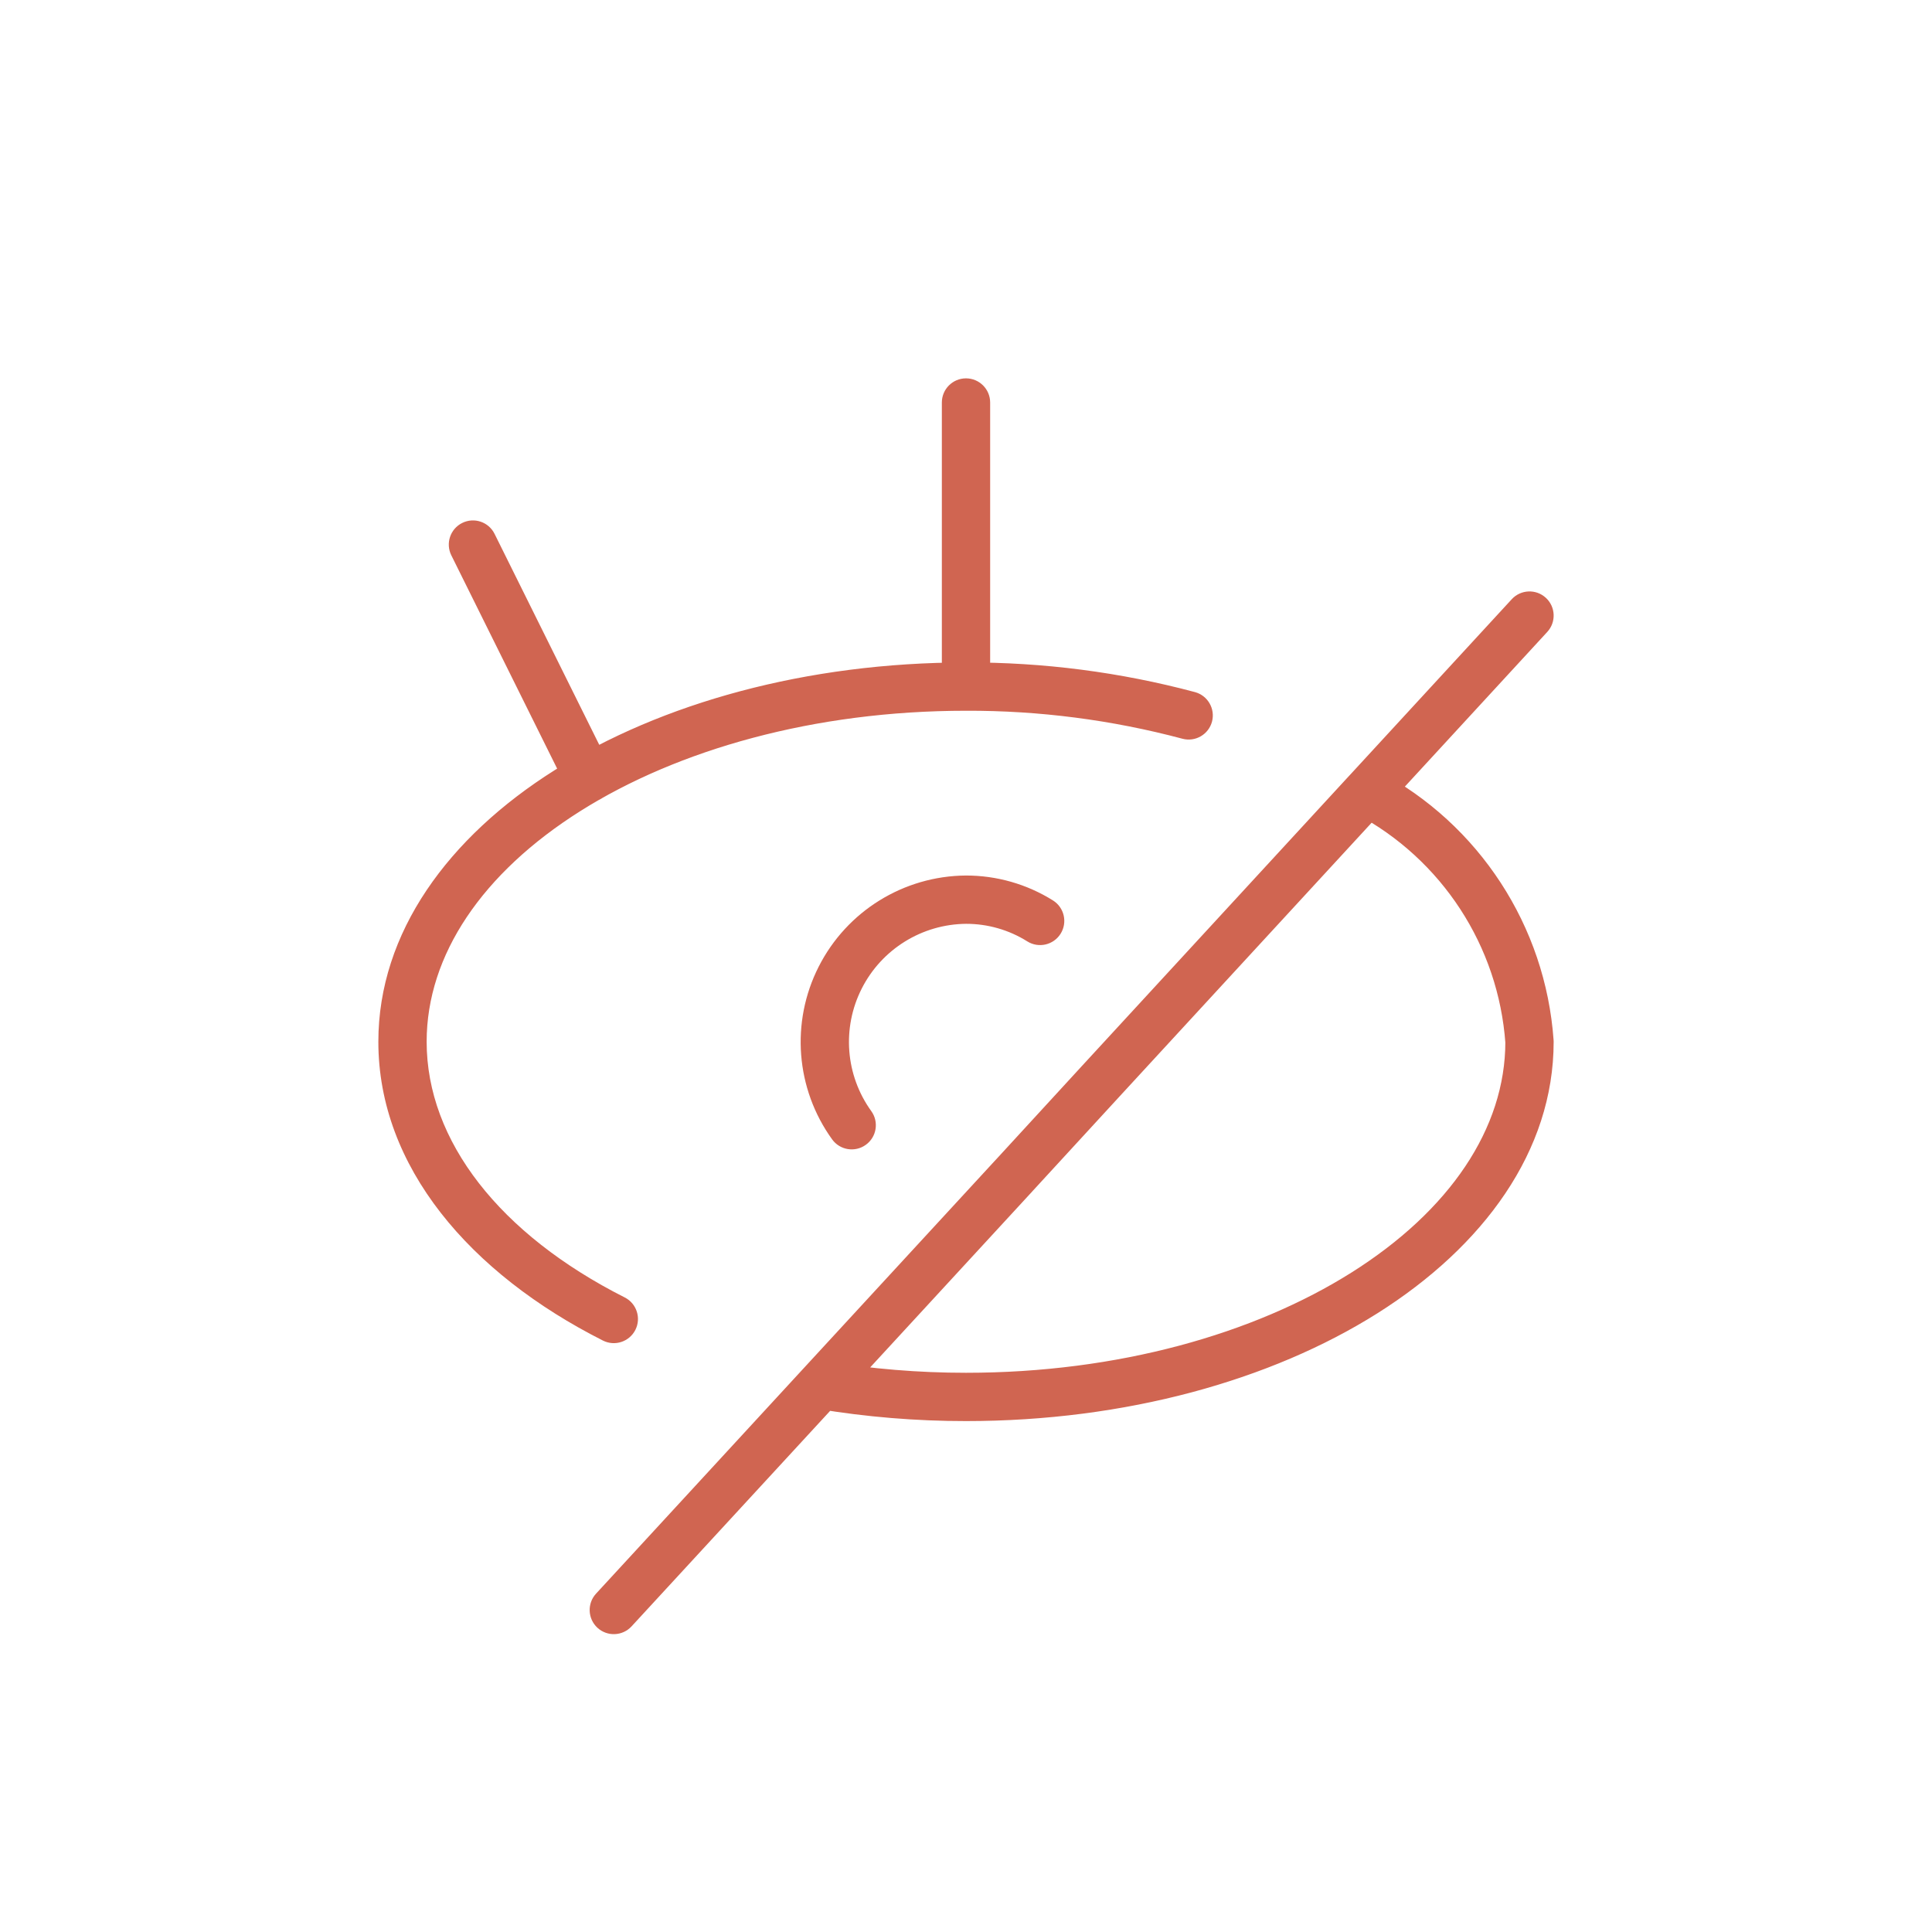 <?xml version="1.0" encoding="UTF-8"?> <svg xmlns="http://www.w3.org/2000/svg" width="60" height="60" viewBox="0 0 60 60" fill="none"><path d="M30 22.073C30.414 22.073 30.75 21.737 30.75 21.323C30.75 20.908 30.414 20.573 30 20.573V22.073ZM18.724 41.632C19.094 41.819 19.545 41.67 19.732 41.301C19.919 40.931 19.77 40.48 19.401 40.293L18.724 41.632ZM29.25 21.323C29.25 21.737 29.586 22.073 30 22.073C30.414 22.073 30.75 21.737 30.75 21.323H29.25ZM30.75 12.5C30.75 12.086 30.414 11.75 30 11.75C29.586 11.75 29.25 12.086 29.25 12.5H30.75ZM29.998 20.573C29.583 20.574 29.249 20.911 29.25 21.325C29.251 21.739 29.588 22.074 30.002 22.073L29.998 20.573ZM36.722 22.942C37.122 23.049 37.533 22.811 37.64 22.411C37.746 22.011 37.508 21.6 37.108 21.493L36.722 22.942ZM15.359 16.579C15.175 16.208 14.725 16.056 14.354 16.241C13.983 16.425 13.832 16.875 14.016 17.246L15.359 16.579ZM17.613 24.496C17.797 24.867 18.247 25.018 18.618 24.834C18.989 24.65 19.141 24.2 18.957 23.829L17.613 24.496ZM18.511 49.492C18.23 49.797 18.25 50.271 18.554 50.552C18.859 50.832 19.333 50.813 19.614 50.508L18.511 49.492ZM26.052 43.521C26.332 43.216 26.313 42.742 26.008 42.461C25.703 42.18 25.229 42.2 24.948 42.504L26.052 43.521ZM48.052 19.625C48.332 19.321 48.313 18.846 48.008 18.566C47.703 18.285 47.229 18.305 46.948 18.61L48.052 19.625ZM41.898 24.095C41.618 24.399 41.637 24.874 41.942 25.154C42.247 25.435 42.721 25.415 43.002 25.11L41.898 24.095ZM24.948 42.504C24.668 42.809 24.687 43.283 24.992 43.564C25.297 43.845 25.771 43.825 26.052 43.521L24.948 42.504ZM31.5 36.5L32.052 37.008L32.052 37.007L31.5 36.5ZM34.212 33.547L33.661 33.039L33.66 33.04L34.212 33.547ZM43.002 25.111C43.282 24.806 43.263 24.331 42.958 24.051C42.653 23.77 42.179 23.79 41.898 24.094L43.002 25.111ZM25.623 42.273C25.214 42.205 24.828 42.481 24.76 42.889C24.692 43.298 24.968 43.684 25.377 43.752L25.623 42.273ZM30 43.383L30 42.633L30 42.633L30 43.383ZM47.5 32.352H48.25C48.25 32.335 48.249 32.317 48.248 32.299L47.5 32.352ZM42.801 23.94C42.435 23.746 41.981 23.886 41.787 24.252C41.593 24.618 41.733 25.072 42.099 25.265L42.801 23.94ZM25.842 35.384C26.084 35.72 26.553 35.796 26.889 35.553C27.225 35.311 27.301 34.842 27.058 34.506L25.842 35.384ZM26.093 30.362L26.762 30.701L26.762 30.701L26.093 30.362ZM30 27.94L29.999 27.19L29.994 27.19L30 27.94ZM31.904 29.236C32.255 29.456 32.718 29.349 32.938 28.998C33.158 28.647 33.052 28.184 32.701 27.964L31.904 29.236ZM30 20.573C25.048 20.573 20.53 21.836 17.226 23.918C13.931 25.995 11.75 28.957 11.75 32.352H13.25C13.25 29.655 14.986 27.103 18.026 25.187C21.055 23.278 25.287 22.073 30 22.073V20.573ZM11.75 32.352C11.75 36.235 14.597 39.548 18.724 41.632L19.401 40.293C15.528 38.337 13.25 35.435 13.25 32.352H11.75ZM30.75 21.323V12.5H29.25V21.323H30.75ZM30.002 22.073C32.271 22.065 34.53 22.358 36.722 22.942L37.108 21.493C34.789 20.874 32.398 20.565 29.998 20.573L30.002 22.073ZM14.016 17.246L17.613 24.496L18.957 23.829L15.359 16.579L14.016 17.246ZM19.614 50.508L26.052 43.521L24.948 42.504L18.511 49.492L19.614 50.508ZM46.948 18.61L41.898 24.095L43.002 25.11L48.052 19.625L46.948 18.61ZM26.052 43.521L32.052 37.008L30.948 35.992L24.948 42.504L26.052 43.521ZM32.052 37.007L34.765 34.055L33.66 33.04L30.948 35.993L32.052 37.007ZM34.764 34.056L43.002 25.111L41.898 24.094L33.661 33.039L34.764 34.056ZM25.377 43.752C26.905 44.006 28.451 44.134 30 44.133L30 42.633C28.533 42.633 27.069 42.513 25.623 42.273L25.377 43.752ZM30 44.133C34.952 44.133 39.47 42.869 42.774 40.787C46.069 38.71 48.25 35.748 48.25 32.352H46.75C46.75 35.05 45.014 37.602 41.974 39.518C38.945 41.427 34.713 42.633 30 42.633V44.133ZM48.248 32.299C47.996 28.76 45.937 25.6 42.801 23.94L42.099 25.265C44.778 26.683 46.537 29.382 46.752 32.406L48.248 32.299ZM27.058 34.506C26.256 33.393 26.141 31.925 26.762 30.701L25.424 30.023C24.55 31.747 24.711 33.815 25.842 35.384L27.058 34.506ZM26.762 30.701C27.382 29.477 28.634 28.701 30.006 28.69L29.994 27.19C28.061 27.205 26.297 28.298 25.424 30.023L26.762 30.701ZM30.001 28.69C30.674 28.689 31.334 28.878 31.904 29.236L32.701 27.964C31.891 27.457 30.954 27.189 29.999 27.19L30.001 28.69Z" fill="#D06551"></path></svg> 